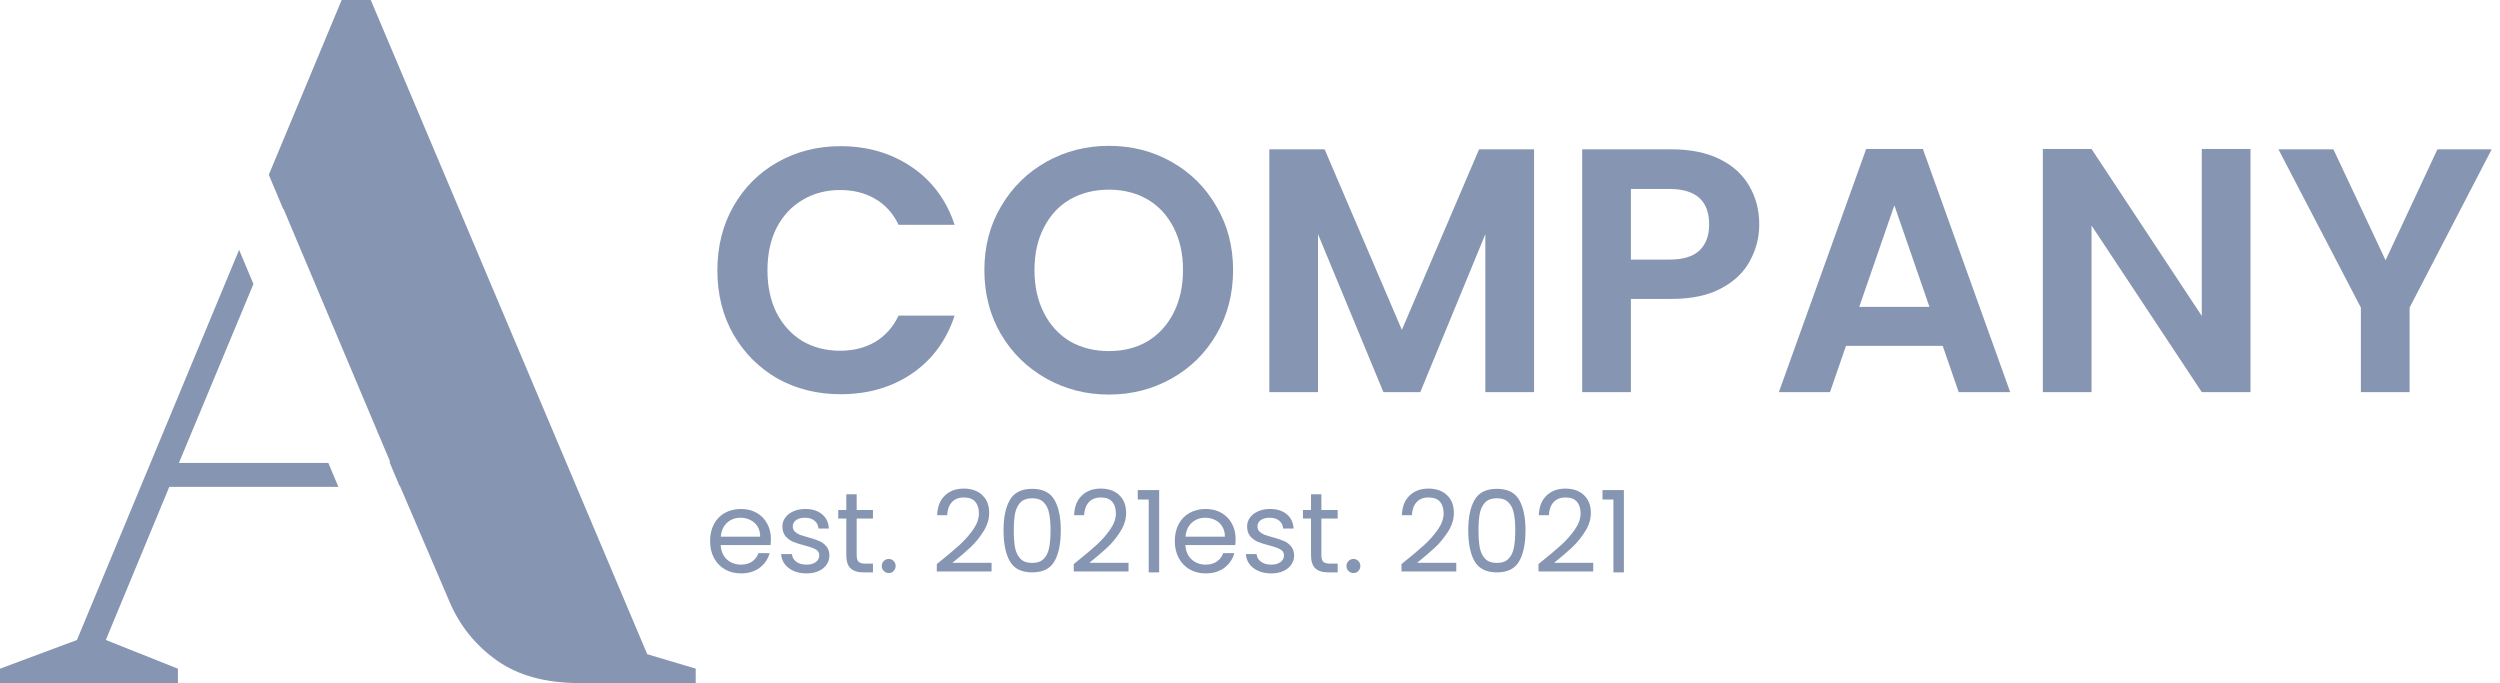 <svg xmlns="http://www.w3.org/2000/svg" width="183" height="50" viewBox="0 0 183 50" fill="none"><path d="M12.392 35.639H24.768L24.035 33.887H13.096L18.551 20.791L17.503 18.287L5.632 46.847L0 48.949V50H13.025V48.949L7.745 46.847L12.392 35.639Z" fill="#8695B2"></path><path d="M47.377 47.887L27.14 -7.62939e-06H25.01L19.676 12.793L20.736 15.315L20.75 15.282L28.56 33.803H28.503L29.242 35.563H29.27L32.891 44.014C33.647 45.799 34.809 47.242 36.371 48.345C37.933 49.449 39.943 50 42.406 50H50.926V48.944L47.377 47.887Z" fill="#8695B2"></path><path d="M52.512 19.792C52.512 18.043 52.902 16.482 53.683 15.107C54.481 13.714 55.559 12.637 56.917 11.873C58.292 11.092 59.828 10.701 61.526 10.701C63.512 10.701 65.251 11.211 66.745 12.229C68.239 13.248 69.283 14.657 69.877 16.456H65.778C65.37 15.607 64.793 14.971 64.046 14.546C63.316 14.122 62.468 13.91 61.5 13.91C60.465 13.91 59.539 14.156 58.724 14.648C57.927 15.123 57.299 15.803 56.84 16.685C56.399 17.568 56.178 18.603 56.178 19.792C56.178 20.963 56.399 21.998 56.84 22.898C57.299 23.781 57.927 24.468 58.724 24.961C59.539 25.436 60.465 25.674 61.5 25.674C62.468 25.674 63.316 25.461 64.046 25.037C64.793 24.596 65.37 23.951 65.778 23.102H69.877C69.283 24.918 68.239 26.336 66.745 27.354C65.269 28.356 63.529 28.857 61.526 28.857C59.828 28.857 58.292 28.474 56.917 27.711C55.559 26.93 54.481 25.852 53.683 24.477C52.902 23.102 52.512 21.54 52.512 19.792Z" fill="#8695B2"></path><path d="M81.172 28.882C79.508 28.882 77.981 28.491 76.589 27.711C75.197 26.93 74.093 25.852 73.279 24.477C72.464 23.085 72.056 21.515 72.056 19.766C72.056 18.035 72.464 16.482 73.279 15.107C74.093 13.714 75.197 12.628 76.589 11.847C77.981 11.066 79.508 10.676 81.172 10.676C82.853 10.676 84.38 11.066 85.755 11.847C87.147 12.628 88.242 13.714 89.04 15.107C89.855 16.482 90.262 18.035 90.262 19.766C90.262 21.515 89.855 23.085 89.04 24.477C88.242 25.852 87.147 26.93 85.755 27.711C84.364 28.491 82.836 28.882 81.172 28.882ZM81.172 25.699C82.242 25.699 83.184 25.461 83.999 24.986C84.813 24.494 85.45 23.798 85.908 22.898C86.367 21.998 86.596 20.954 86.596 19.766C86.596 18.578 86.367 17.542 85.908 16.66C85.45 15.76 84.813 15.072 83.999 14.597C83.184 14.122 82.242 13.884 81.172 13.884C80.103 13.884 79.152 14.122 78.32 14.597C77.505 15.072 76.869 15.76 76.411 16.66C75.952 17.542 75.723 18.578 75.723 19.766C75.723 20.954 75.952 21.998 76.411 22.898C76.869 23.798 77.505 24.494 78.32 24.986C79.152 25.461 80.103 25.699 81.172 25.699Z" fill="#8695B2"></path><path d="M112.292 10.931V28.704H108.727V17.143L103.965 28.704H101.266L96.479 17.143V28.704H92.915V10.931H96.963L102.616 24.146L108.269 10.931H112.292Z" fill="#8695B2"></path><path d="M128.777 16.43C128.777 17.381 128.548 18.272 128.089 19.104C127.648 19.936 126.944 20.607 125.976 21.116C125.025 21.625 123.82 21.88 122.36 21.88H119.381V28.704H115.816V10.931H122.36C123.735 10.931 124.907 11.168 125.874 11.643C126.842 12.119 127.563 12.772 128.039 13.604C128.531 14.436 128.777 15.378 128.777 16.43ZM122.207 19.002C123.192 19.002 123.922 18.782 124.397 18.34C124.873 17.882 125.11 17.245 125.11 16.43C125.11 14.699 124.143 13.833 122.207 13.833H119.381V19.002H122.207Z" fill="#8695B2"></path><path d="M142.206 25.317H135.127L133.956 28.704H130.213L136.604 10.905H140.755L147.146 28.704H143.377L142.206 25.317ZM141.238 22.465L138.667 15.03L136.095 22.465H141.238Z" fill="#8695B2"></path><path d="M164.736 28.704H161.171L153.1 16.507V28.704H149.535V10.905H153.1L161.171 23.127V10.905H164.736V28.704Z" fill="#8695B2"></path><path d="M182.391 10.931L176.382 22.516V28.704H172.817V22.516L166.782 10.931H170.805L174.625 19.053L178.419 10.931H182.391Z" fill="#8695B2"></path><path d="M56.429 39.44C56.429 39.584 56.42 39.737 56.404 39.898H52.754C52.782 40.348 52.934 40.701 53.212 40.956C53.495 41.206 53.837 41.331 54.237 41.331C54.565 41.331 54.837 41.257 55.054 41.106C55.276 40.951 55.431 40.745 55.52 40.49H56.337C56.215 40.929 55.97 41.287 55.604 41.565C55.237 41.837 54.782 41.973 54.237 41.973C53.804 41.973 53.415 41.876 53.07 41.681C52.731 41.487 52.465 41.212 52.27 40.856C52.076 40.495 51.979 40.079 51.979 39.606C51.979 39.134 52.073 38.72 52.262 38.365C52.451 38.009 52.715 37.737 53.054 37.548C53.398 37.354 53.793 37.257 54.237 37.257C54.67 37.257 55.054 37.351 55.387 37.54C55.72 37.729 55.976 37.99 56.154 38.323C56.337 38.651 56.429 39.023 56.429 39.44ZM55.645 39.282C55.645 38.993 55.581 38.745 55.454 38.54C55.326 38.329 55.151 38.17 54.929 38.065C54.712 37.954 54.47 37.898 54.204 37.898C53.82 37.898 53.493 38.02 53.22 38.265C52.954 38.509 52.801 38.848 52.762 39.282H55.645Z" fill="#8695B2"></path><path d="M59.046 41.973C58.696 41.973 58.383 41.915 58.105 41.798C57.827 41.676 57.608 41.509 57.446 41.298C57.285 41.081 57.196 40.834 57.18 40.556H57.963C57.985 40.784 58.091 40.97 58.28 41.115C58.474 41.259 58.727 41.331 59.038 41.331C59.327 41.331 59.555 41.268 59.721 41.14C59.888 41.012 59.971 40.851 59.971 40.657C59.971 40.456 59.883 40.309 59.705 40.215C59.527 40.115 59.252 40.018 58.88 39.923C58.541 39.834 58.263 39.745 58.046 39.657C57.835 39.562 57.652 39.426 57.496 39.248C57.346 39.065 57.271 38.826 57.271 38.532C57.271 38.298 57.341 38.084 57.48 37.89C57.619 37.695 57.816 37.543 58.071 37.431C58.327 37.315 58.619 37.257 58.946 37.257C59.452 37.257 59.86 37.384 60.171 37.64C60.483 37.895 60.649 38.245 60.671 38.69H59.913C59.896 38.451 59.799 38.259 59.621 38.115C59.449 37.97 59.216 37.898 58.921 37.898C58.649 37.898 58.432 37.956 58.271 38.073C58.11 38.19 58.03 38.343 58.03 38.532C58.03 38.681 58.077 38.806 58.171 38.907C58.271 39.001 58.394 39.079 58.538 39.14C58.688 39.195 58.894 39.259 59.155 39.331C59.483 39.42 59.749 39.509 59.955 39.598C60.16 39.681 60.335 39.809 60.48 39.981C60.63 40.154 60.708 40.379 60.713 40.657C60.713 40.907 60.644 41.132 60.505 41.331C60.366 41.532 60.169 41.69 59.913 41.806C59.663 41.918 59.374 41.973 59.046 41.973Z" fill="#8695B2"></path><path d="M62.709 37.956V40.648C62.709 40.87 62.756 41.029 62.85 41.123C62.945 41.212 63.108 41.257 63.342 41.257H63.9V41.898H63.217C62.795 41.898 62.478 41.801 62.267 41.606C62.056 41.412 61.95 41.093 61.95 40.648V37.956H61.358V37.331H61.95V36.181H62.709V37.331H63.9V37.956H62.709Z" fill="#8695B2"></path><path d="M65.061 41.948C64.916 41.948 64.794 41.898 64.694 41.798C64.594 41.698 64.544 41.576 64.544 41.431C64.544 41.287 64.594 41.165 64.694 41.065C64.794 40.965 64.916 40.915 65.061 40.915C65.2 40.915 65.316 40.965 65.411 41.065C65.511 41.165 65.561 41.287 65.561 41.431C65.561 41.576 65.511 41.698 65.411 41.798C65.316 41.898 65.2 41.948 65.061 41.948Z" fill="#8695B2"></path><path d="M68.574 41.29C69.279 40.723 69.832 40.259 70.232 39.898C70.632 39.532 70.968 39.151 71.24 38.757C71.518 38.356 71.657 37.965 71.657 37.581C71.657 37.22 71.568 36.937 71.39 36.731C71.218 36.52 70.938 36.415 70.549 36.415C70.171 36.415 69.876 36.534 69.665 36.773C69.46 37.007 69.349 37.32 69.332 37.715H68.599C68.621 37.093 68.81 36.612 69.165 36.273C69.521 35.934 69.979 35.765 70.54 35.765C71.113 35.765 71.565 35.923 71.899 36.24C72.238 36.556 72.407 36.993 72.407 37.548C72.407 38.009 72.268 38.459 71.99 38.898C71.718 39.331 71.407 39.715 71.057 40.048C70.707 40.376 70.26 40.759 69.715 41.198H72.582V41.831H68.574V41.29Z" fill="#8695B2"></path><path d="M73.459 38.823C73.459 37.868 73.614 37.123 73.925 36.59C74.236 36.051 74.781 35.782 75.559 35.782C76.331 35.782 76.873 36.051 77.184 36.59C77.495 37.123 77.65 37.868 77.65 38.823C77.65 39.795 77.495 40.551 77.184 41.09C76.873 41.629 76.331 41.898 75.559 41.898C74.781 41.898 74.236 41.629 73.925 41.09C73.614 40.551 73.459 39.795 73.459 38.823ZM76.9 38.823C76.9 38.34 76.867 37.931 76.8 37.598C76.739 37.259 76.609 36.987 76.409 36.782C76.214 36.576 75.931 36.473 75.559 36.473C75.181 36.473 74.892 36.576 74.692 36.782C74.498 36.987 74.367 37.259 74.3 37.598C74.239 37.931 74.209 38.34 74.209 38.823C74.209 39.323 74.239 39.743 74.3 40.081C74.367 40.42 74.498 40.693 74.692 40.898C74.892 41.104 75.181 41.206 75.559 41.206C75.931 41.206 76.214 41.104 76.409 40.898C76.609 40.693 76.739 40.42 76.8 40.081C76.867 39.743 76.9 39.323 76.9 38.823Z" fill="#8695B2"></path><path d="M78.6 41.29C79.305 40.723 79.858 40.259 80.258 39.898C80.658 39.532 80.994 39.151 81.266 38.757C81.544 38.356 81.683 37.965 81.683 37.581C81.683 37.22 81.594 36.937 81.416 36.731C81.244 36.52 80.964 36.415 80.575 36.415C80.197 36.415 79.903 36.534 79.691 36.773C79.486 37.007 79.375 37.32 79.358 37.715H78.625C78.647 37.093 78.836 36.612 79.191 36.273C79.547 35.934 80.005 35.765 80.566 35.765C81.139 35.765 81.591 35.923 81.925 36.24C82.264 36.556 82.433 36.993 82.433 37.548C82.433 38.009 82.294 38.459 82.016 38.898C81.744 39.331 81.433 39.715 81.083 40.048C80.733 40.376 80.286 40.759 79.741 41.198H82.608V41.831H78.6V41.29Z" fill="#8695B2"></path><path d="M83.285 36.565V35.873H84.851V41.898H84.085V36.565H83.285Z" fill="#8695B2"></path><path d="M90.446 39.44C90.446 39.584 90.437 39.737 90.421 39.898H86.771C86.798 40.348 86.951 40.701 87.229 40.956C87.512 41.206 87.854 41.331 88.254 41.331C88.582 41.331 88.854 41.257 89.071 41.106C89.293 40.951 89.448 40.745 89.537 40.49H90.354C90.232 40.929 89.987 41.287 89.621 41.565C89.254 41.837 88.798 41.973 88.254 41.973C87.821 41.973 87.432 41.876 87.087 41.681C86.748 41.487 86.482 41.212 86.287 40.856C86.093 40.495 85.996 40.079 85.996 39.606C85.996 39.134 86.09 38.72 86.279 38.365C86.468 38.009 86.732 37.737 87.071 37.548C87.415 37.354 87.809 37.257 88.254 37.257C88.687 37.257 89.071 37.351 89.404 37.54C89.737 37.729 89.993 37.99 90.171 38.323C90.354 38.651 90.446 39.023 90.446 39.44ZM89.662 39.282C89.662 38.993 89.598 38.745 89.471 38.54C89.343 38.329 89.168 38.17 88.946 38.065C88.729 37.954 88.487 37.898 88.221 37.898C87.837 37.898 87.51 38.02 87.237 38.265C86.971 38.509 86.818 38.848 86.779 39.282H89.662Z" fill="#8695B2"></path><path d="M93.063 41.973C92.713 41.973 92.399 41.915 92.122 41.798C91.844 41.676 91.624 41.509 91.463 41.298C91.302 41.081 91.213 40.834 91.197 40.556H91.98C92.002 40.784 92.108 40.97 92.297 41.115C92.491 41.259 92.744 41.331 93.055 41.331C93.344 41.331 93.572 41.268 93.738 41.14C93.905 41.012 93.988 40.851 93.988 40.657C93.988 40.456 93.899 40.309 93.722 40.215C93.544 40.115 93.269 40.018 92.897 39.923C92.558 39.834 92.28 39.745 92.063 39.657C91.852 39.562 91.669 39.426 91.513 39.248C91.363 39.065 91.288 38.826 91.288 38.532C91.288 38.298 91.358 38.084 91.497 37.89C91.635 37.695 91.833 37.543 92.088 37.431C92.344 37.315 92.635 37.257 92.963 37.257C93.469 37.257 93.877 37.384 94.188 37.64C94.499 37.895 94.666 38.245 94.688 38.69H93.93C93.913 38.451 93.816 38.259 93.638 38.115C93.466 37.97 93.233 37.898 92.938 37.898C92.666 37.898 92.449 37.956 92.288 38.073C92.127 38.19 92.047 38.343 92.047 38.532C92.047 38.681 92.094 38.806 92.188 38.907C92.288 39.001 92.41 39.079 92.555 39.14C92.705 39.195 92.91 39.259 93.172 39.331C93.499 39.42 93.766 39.509 93.972 39.598C94.177 39.681 94.352 39.809 94.497 39.981C94.647 40.154 94.724 40.379 94.73 40.657C94.73 40.907 94.66 41.132 94.522 41.331C94.383 41.532 94.186 41.69 93.93 41.806C93.68 41.918 93.391 41.973 93.063 41.973Z" fill="#8695B2"></path><path d="M96.725 37.956V40.648C96.725 40.87 96.773 41.029 96.867 41.123C96.962 41.212 97.125 41.257 97.359 41.257H97.917V41.898H97.234C96.812 41.898 96.495 41.801 96.284 41.606C96.073 41.412 95.967 41.093 95.967 40.648V37.956H95.375V37.331H95.967V36.181H96.725V37.331H97.917V37.956H96.725Z" fill="#8695B2"></path><path d="M99.078 41.948C98.933 41.948 98.811 41.898 98.711 41.798C98.611 41.698 98.561 41.576 98.561 41.431C98.561 41.287 98.611 41.165 98.711 41.065C98.811 40.965 98.933 40.915 99.078 40.915C99.216 40.915 99.333 40.965 99.428 41.065C99.528 41.165 99.578 41.287 99.578 41.431C99.578 41.576 99.528 41.698 99.428 41.798C99.333 41.898 99.216 41.948 99.078 41.948Z" fill="#8695B2"></path><path d="M102.591 41.29C103.296 40.723 103.849 40.259 104.249 39.898C104.649 39.532 104.985 39.151 105.257 38.757C105.535 38.356 105.674 37.965 105.674 37.581C105.674 37.22 105.585 36.937 105.407 36.731C105.235 36.52 104.955 36.415 104.566 36.415C104.188 36.415 103.893 36.534 103.682 36.773C103.477 37.007 103.366 37.32 103.349 37.715H102.616C102.638 37.093 102.827 36.612 103.182 36.273C103.538 35.934 103.996 35.765 104.557 35.765C105.13 35.765 105.582 35.923 105.916 36.24C106.255 36.556 106.424 36.993 106.424 37.548C106.424 38.009 106.285 38.459 106.007 38.898C105.735 39.331 105.424 39.715 105.074 40.048C104.724 40.376 104.277 40.759 103.732 41.198H106.599V41.831H102.591V41.29Z" fill="#8695B2"></path><path d="M107.476 38.823C107.476 37.868 107.631 37.123 107.942 36.59C108.253 36.051 108.798 35.782 109.576 35.782C110.348 35.782 110.889 36.051 111.201 36.59C111.512 37.123 111.667 37.868 111.667 38.823C111.667 39.795 111.512 40.551 111.201 41.09C110.889 41.629 110.348 41.898 109.576 41.898C108.798 41.898 108.253 41.629 107.942 41.09C107.631 40.551 107.476 39.795 107.476 38.823ZM110.917 38.823C110.917 38.34 110.884 37.931 110.817 37.598C110.756 37.259 110.626 36.987 110.426 36.782C110.231 36.576 109.948 36.473 109.576 36.473C109.198 36.473 108.909 36.576 108.709 36.782C108.514 36.987 108.384 37.259 108.317 37.598C108.256 37.931 108.226 38.34 108.226 38.823C108.226 39.323 108.256 39.743 108.317 40.081C108.384 40.42 108.514 40.693 108.709 40.898C108.909 41.104 109.198 41.206 109.576 41.206C109.948 41.206 110.231 41.104 110.426 40.898C110.626 40.693 110.756 40.42 110.817 40.081C110.884 39.743 110.917 39.323 110.917 38.823Z" fill="#8695B2"></path><path d="M112.617 41.29C113.322 40.723 113.875 40.259 114.275 39.898C114.675 39.532 115.011 39.151 115.283 38.757C115.561 38.356 115.7 37.965 115.7 37.581C115.7 37.22 115.611 36.937 115.433 36.731C115.261 36.52 114.981 36.415 114.592 36.415C114.214 36.415 113.919 36.534 113.708 36.773C113.503 37.007 113.392 37.32 113.375 37.715H112.642C112.664 37.093 112.853 36.612 113.208 36.273C113.564 35.934 114.022 35.765 114.583 35.765C115.156 35.765 115.608 35.923 115.942 36.24C116.281 36.556 116.45 36.993 116.45 37.548C116.45 38.009 116.311 38.459 116.033 38.898C115.761 39.331 115.45 39.715 115.1 40.048C114.75 40.376 114.303 40.759 113.758 41.198H116.625V41.831H112.617V41.29Z" fill="#8695B2"></path><path d="M117.302 36.565V35.873H118.868V41.898H118.102V36.565H117.302Z" fill="#8695B2"></path></svg>